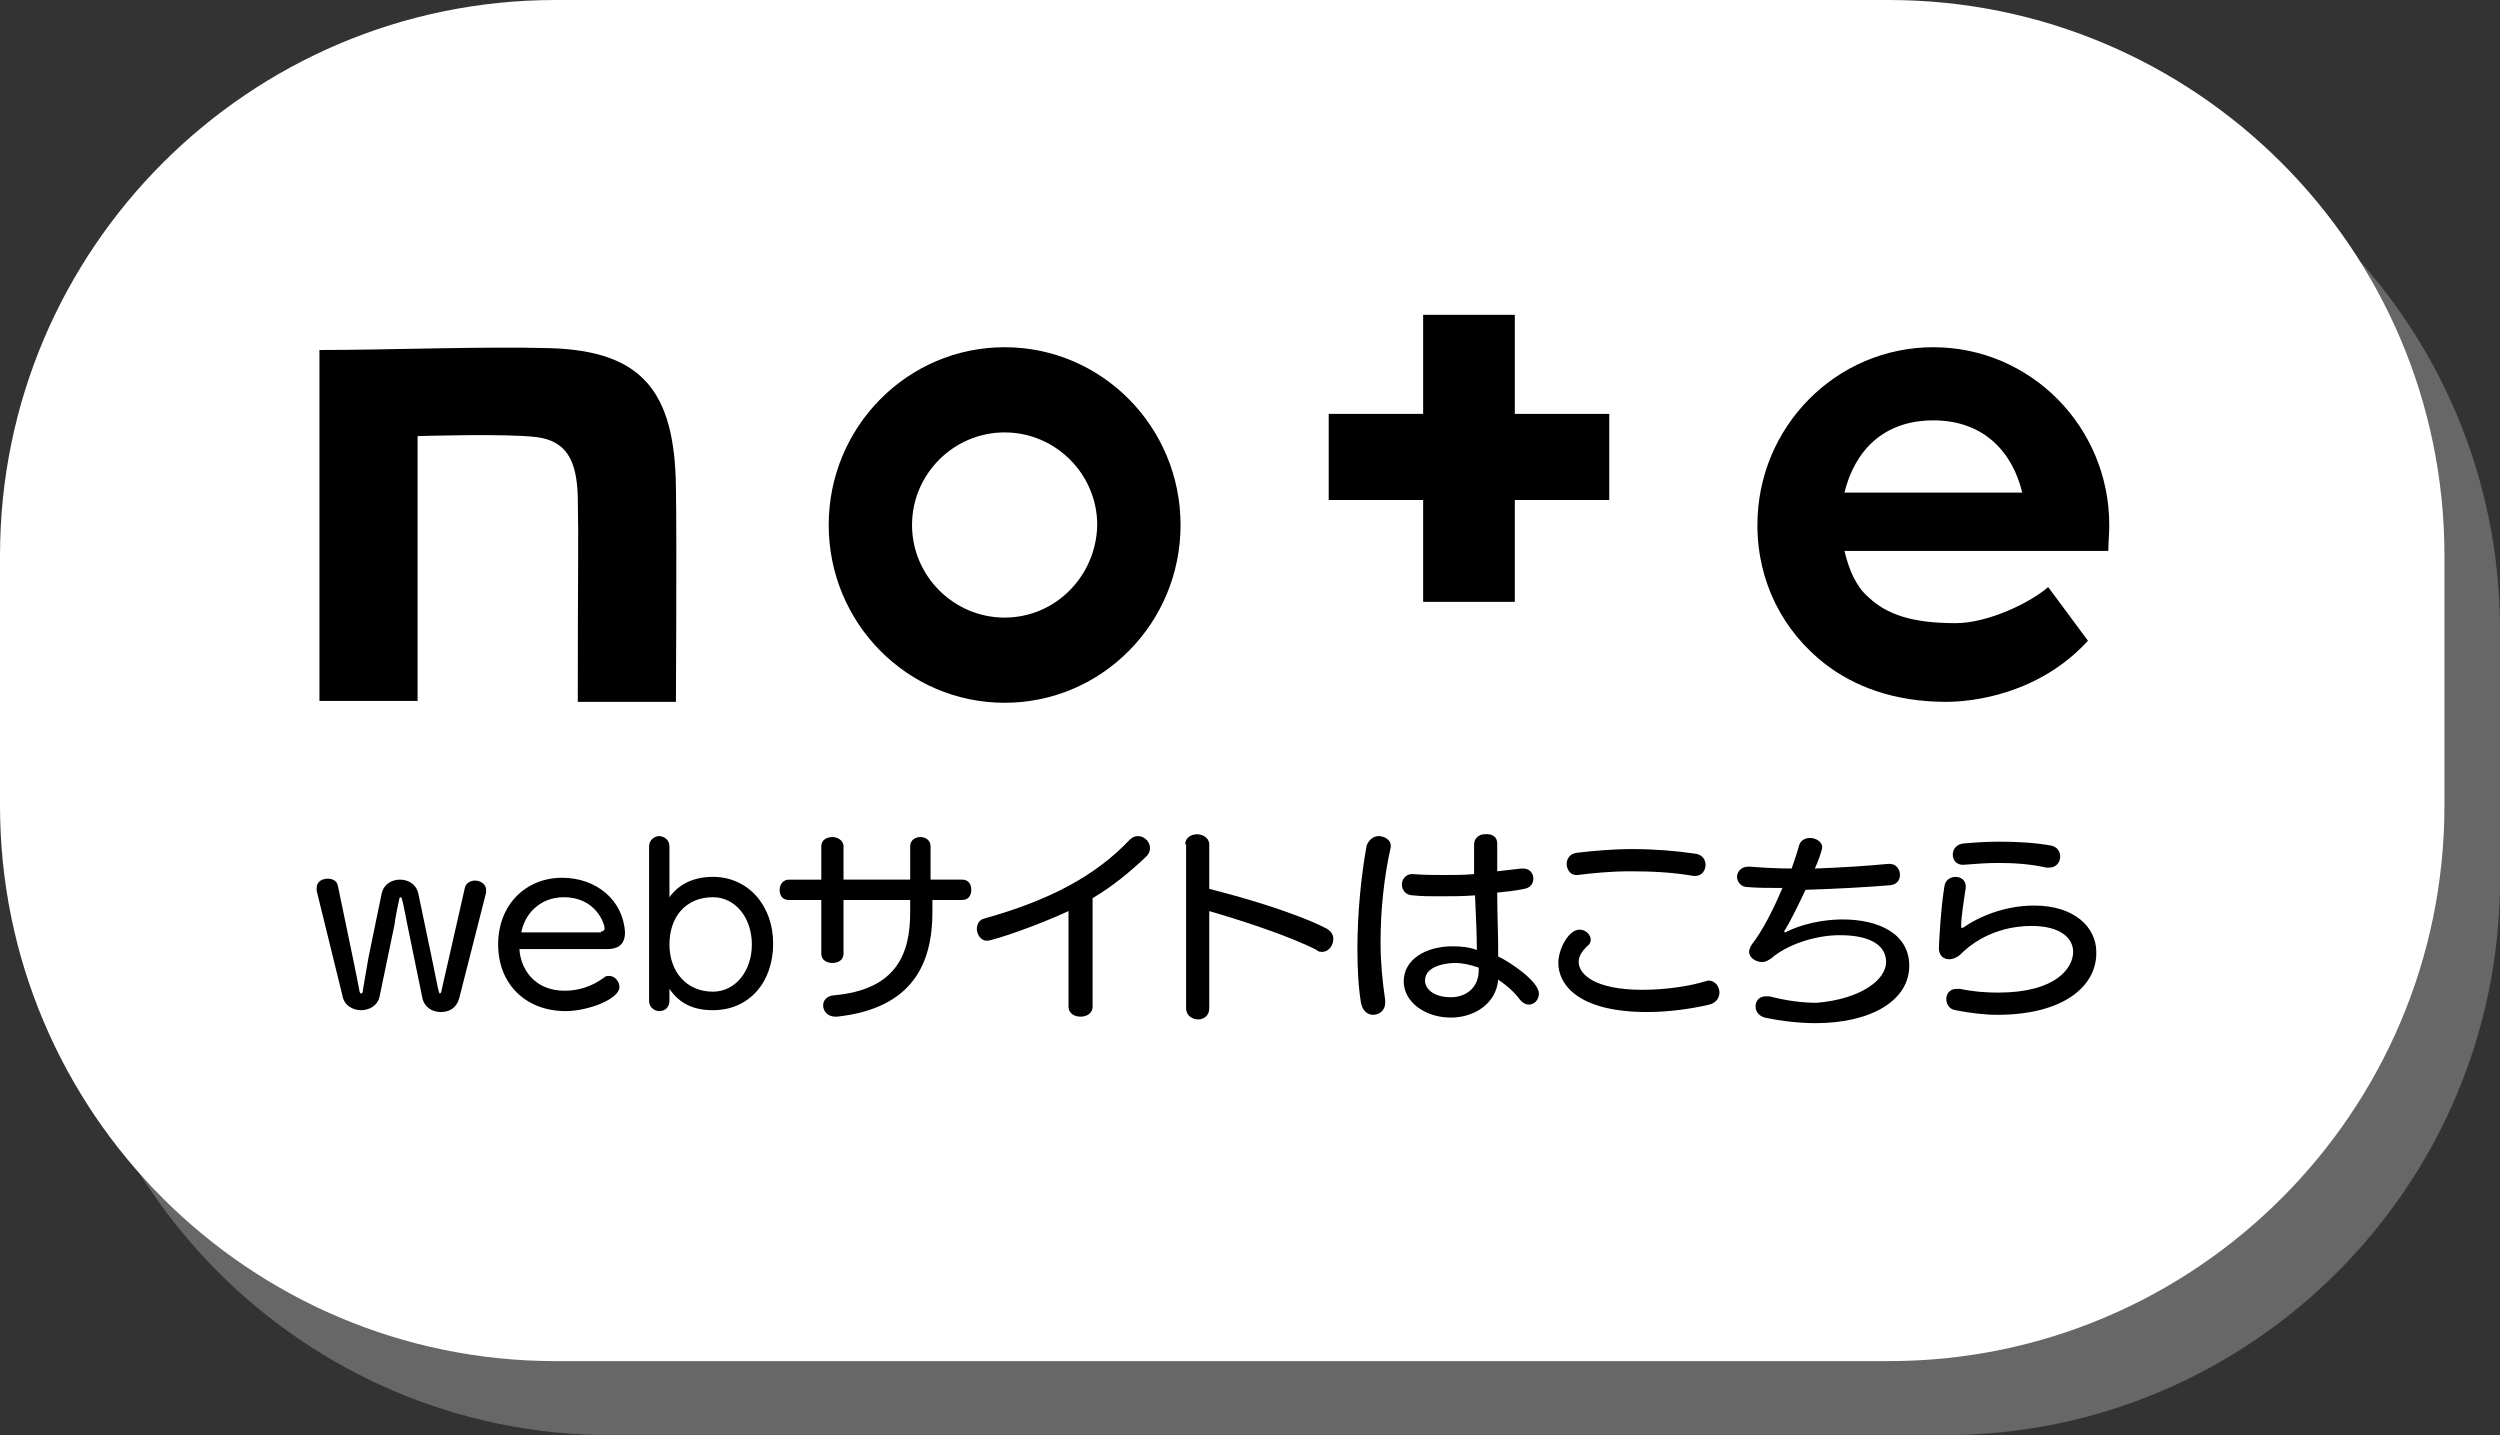 <?xml version="1.0" encoding="utf-8"?>
<!-- Generator: Adobe Illustrator 28.0.0, SVG Export Plug-In . SVG Version: 6.00 Build 0)  -->
<svg version="1.1" id="レイヤー_1" xmlns="http://www.w3.org/2000/svg" xmlns:xlink="http://www.w3.org/1999/xlink" x="0px"
	 y="0px" width="270px" height="155px" viewBox="0 0 270 155" style="enable-background:new 0 0 270 155;" xml:space="preserve">
<rect x="0" y="0" width="270" height="155" fill="#333333" stroke="none"/>
<style type="text/css">
	.st0{fill:#676767;}
	.st1{fill:#FFFFFF;}
</style>
<g>
	<path class="st0" d="M210,155H66c-33.1,0-60-26.9-60-60V68C6,34.9,32.9,8,66,8h144c33.1,0,60,26.9,60,60v27
		C270,128.1,243.1,155,210,155z"/>
	<path class="st1" d="M204,147H60c-33.1,0-60-26.9-60-60V60C0,26.9,26.9,0,60,0l144,0c33.1,0,60,26.9,60,60v27
		C264,120.1,237.1,147,204,147z"/>
	<g>
		<g>
			<g>
				<path d="M44,99.9c-0.5-2.6-0.6-3-0.7-3c-0.1,0-0.2,0.1-0.2,0.3c0,0-0.4,1.8-0.5,2.7l-1.6,7.7c-0.2,1-1.1,1.5-2,1.5
					c-0.9,0-1.8-0.5-2-1.5l-2.8-11.4c0-0.1,0-0.2,0-0.3c0-0.7,0.6-1,1.2-1c0.5,0,1,0.2,1.1,0.8l1.6,7.7c0.2,0.9,0.7,3.5,0.7,3.5
					c0,0.2,0.1,0.4,0.2,0.4c0.1,0,0.2-0.1,0.2-0.4c0,0,0.4-2.4,0.6-3.5l1.4-6.8c0.2-1.1,1.1-1.6,2-1.6c0.9,0,1.8,0.5,2,1.6l1.4,6.7
					c0.7,3.5,0.8,4,0.9,4c0.1,0,0.2-0.2,0.2-0.4c0,0,0.6-2.6,0.8-3.5l1.7-7.5c0.1-0.5,0.6-0.8,1.1-0.8c0.6,0,1.2,0.4,1.2,1
					c0,0.1,0,0.2,0,0.3l-2.9,11.4c-0.3,1.1-1.1,1.5-2,1.5c-0.9,0-1.8-0.5-2-1.6L44,99.9z"/>
				<path d="M67.5,100.7c0,1.5-1,1.8-1.9,1.8h-9.5c0.1,2,1.5,4.5,4.9,4.5c1.5,0,3-0.5,4.2-1.4c0.2-0.2,0.4-0.2,0.6-0.2
					c0.6,0,1.1,0.6,1.1,1.2c0,1.3-3.4,2.6-5.8,2.6c-4.3,0-7.3-2.9-7.3-7.2s3-7.2,6.9-7.2C64.4,94.8,67.3,97.2,67.5,100.7L67.5,100.7
					z M64.9,100.6c0.3,0,0.4-0.2,0.4-0.3c0-0.6-1-3.4-4.4-3.4c-2.5,0-4.2,1.7-4.6,3.8H64.9z"/>
				<path d="M72.3,108.1c0,0.7-0.5,1.1-1.1,1.1c-0.5,0-1.1-0.4-1.1-1.1V91.4c0-0.7,0.6-1.1,1.1-1.1s1.1,0.4,1.1,1.1v5.5
					c1-1.4,2.6-2.2,4.7-2.2c3.8,0,6.5,3.1,6.5,7.2c0,4.2-2.6,7.2-6.5,7.2c-2.1,0-3.6-0.7-4.7-2.3V108.1z M81.2,102
					c0-2.9-1.8-5.1-4.2-5.1c-3,0-4.7,2.2-4.7,5.1c0,2.9,1.8,5.1,4.7,5.1C79.4,107.1,81.2,104.9,81.2,102z"/>
				<path d="M100.7,97.2v1.3c0,5.4-2,10.4-10.3,11.3h-0.2c-0.8,0-1.3-0.6-1.3-1.2c0-0.5,0.3-1,1.1-1.1c7-0.6,8.3-4.7,8.3-9v-1.3
					h-7.2v5.8c0,0.7-0.6,1-1.2,1c-0.6,0-1.2-0.3-1.2-1v-5.8h-3.5c-0.7,0-1-0.5-1-1.1s0.4-1.1,1-1.1h3.5v-3.6c0-0.7,0.6-1,1.2-1
					c0.6,0,1.2,0.4,1.2,1V95h7.2v-3.6c0-0.7,0.6-1,1.1-1c0.5,0,1.1,0.3,1.1,1V95h3.4c0.7,0,1,0.5,1,1.1s-0.3,1.1-1,1.1H100.7z"/>
				<path d="M115.6,98.3c-3.6,1.7-8.4,3.3-9,3.3c-0.7,0-1.1-0.7-1.1-1.3c0-0.5,0.3-1,0.8-1.1c7.2-2,12.1-4.7,15.7-8.5
					c0.3-0.3,0.6-0.4,0.9-0.4c0.7,0,1.3,0.6,1.3,1.3c0,0.3-0.1,0.6-0.4,0.9c-1.8,1.7-3.6,3.2-5.8,4.5l0,11.7c0,0.8-0.7,1.1-1.3,1.1
					s-1.3-0.3-1.3-1.1V98.3z"/>
				<path d="M128,91.2c0-0.7,0.6-1.1,1.3-1.1c0.6,0,1.3,0.4,1.3,1.1v4.8c3.2,0.8,9.2,2.5,12.7,4.3c0.5,0.3,0.7,0.7,0.7,1.1
					c0,0.7-0.5,1.4-1.2,1.4c-0.2,0-0.4,0-0.6-0.2c-3.1-1.6-8.8-3.4-11.6-4.2v10.5c0,0.8-0.6,1.2-1.2,1.2c-0.6,0-1.3-0.4-1.3-1.2
					V91.2z"/>
				<path d="M148.9,90.3c0.6,0,1.3,0.4,1.3,1c0,0.1,0,0.2,0,0.2c-0.7,3.1-1.1,6.7-1.1,10.2c0,2.2,0.2,4.3,0.5,6.3c0,0.1,0,0.2,0,0.3
					c0,0.8-0.6,1.3-1.3,1.3c-0.6,0-1.1-0.4-1.3-1.2c-0.3-1.8-0.4-3.8-0.4-5.9c0-3.9,0.4-7.9,1-11.2
					C147.9,90.6,148.4,90.3,148.9,90.3z M161.7,91.1c0,0.7,0,1.8,0,3c0.9-0.1,1.8-0.2,2.6-0.3c0.1,0,0.2,0,0.2,0
					c0.7,0,1.1,0.5,1.1,1.1c0,0.5-0.3,1-1,1.1c-0.9,0.2-1.9,0.3-2.9,0.4c0,2.3,0.1,4.5,0.1,5.6c0,0.4,0,0.8,0,1.3
					c1.3,0.6,4.4,2.7,4.4,4c0,0.7-0.5,1.2-1.1,1.2c-0.3,0-0.7-0.2-1-0.6c-0.6-0.8-1.4-1.5-2.3-2.1c-0.2,2.6-2.6,4.1-5.1,4.1
					c-2.8,0-5.1-1.7-5.1-3.9c0-2.4,2.4-3.8,5.3-3.8c0.9,0,1.8,0.1,2.6,0.4c0-1.6-0.1-3.8-0.2-5.9c-1.3,0.1-2.5,0.1-3.8,0.1
					c-1,0-2,0-2.9-0.1c-0.8,0-1.2-0.6-1.2-1.2c0-0.5,0.4-1.1,1.1-1.1h0.1c1.1,0.1,2.3,0.1,3.5,0.1c1,0,2.1,0,3.1-0.1
					c0-1.3,0-2.4,0-3.2c0-0.7,0.6-1.1,1.1-1.1C161.2,90,161.7,90.4,161.7,91.1L161.7,91.1z M159.7,104.5c-0.9-0.3-1.7-0.5-2.6-0.5
					c-0.6,0-3.2,0.2-3.2,1.9c0,0.8,0.8,1.8,2.8,1.8c1.6,0,3-1,3-2.9V104.5z"/>
				<path d="M177.9,109.3c-7.5,0-9.6-3-9.6-5.3c0-1.5,1.1-3.6,2.3-3.6c0.6,0,1.2,0.5,1.2,1.1c0,0.2-0.1,0.5-0.4,0.7
					c-0.6,0.6-0.9,1.1-0.9,1.7c0,1.3,1.7,3,6.9,3c2.5,0,5.1-0.4,6.7-0.9c0.1,0,0.3-0.1,0.4-0.1c0.7,0,1.2,0.6,1.2,1.3
					c0,0.5-0.3,1.1-1.1,1.3C182.9,108.9,180.4,109.3,177.9,109.3z M182.9,94.6c-2.3-0.4-4.6-0.5-6.8-0.5s-4.1,0.2-5.7,0.4
					c0,0-0.1,0-0.2,0c-0.6,0-1-0.6-1-1.2c0-0.5,0.3-1.1,1.1-1.2c1.7-0.2,3.8-0.4,6-0.4c2.4,0,4.8,0.2,6.8,0.5
					c0.8,0.1,1.1,0.7,1.1,1.2c0,0.6-0.4,1.2-1.1,1.2C183.1,94.6,183,94.6,182.9,94.6z"/>
				<path d="M203.7,103.9c0-1.8-1.7-2.9-5-2.9c-2.8,0-5.8,1.1-7.4,2.5c-0.3,0.2-0.6,0.4-1,0.4c-0.7,0-1.4-0.5-1.4-1.1
					c0-0.2,0.1-0.5,0.3-0.8c1.1-1.4,2.3-3.7,3.3-6.1c-1.4,0-2.7,0-3.8-0.1c-0.7,0-1.1-0.6-1.1-1.1s0.4-1.1,1.2-1.1h0.2
					c1.3,0.1,2.9,0.2,4.5,0.2c0.3-0.9,0.6-1.7,0.8-2.5c0.2-0.6,0.7-0.8,1.2-0.8c0.6,0,1.3,0.4,1.3,1c0,0.3-0.5,1.7-0.8,2.3
					c2.9-0.1,5.9-0.3,7.9-0.5c0.1,0,0.1,0,0.2,0c0.7,0,1.1,0.6,1.1,1.2c0,0.5-0.3,1-1,1.1c-2.4,0.2-5.9,0.4-9.2,0.5
					c-0.9,1.9-1.7,3.5-2.2,4.3c-0.1,0.1-0.1,0.2-0.1,0.2s0,0.1,0.1,0.1c0,0,0.1,0,0.2-0.1c2.5-1.2,5.1-1.3,6-1.3c4,0,7.2,1.6,7.2,5
					c0,3.8-4.2,6.2-10.1,6.2c-1.7,0-3.6-0.2-5.5-0.6c-0.7-0.2-1-0.7-1-1.2c0-0.6,0.4-1.1,1.1-1.1c0.1,0,0.3,0,0.4,0
					c1.9,0.5,3.6,0.7,5.1,0.7C201,107.9,203.7,105.8,203.7,103.9L203.7,103.9z"/>
				<path d="M215.7,109.6c-1.4,0-3-0.2-4.5-0.5c-0.7-0.1-1-0.7-1-1.2c0-0.6,0.4-1.1,1.1-1.1c0.1,0,0.3,0,0.4,0
					c1.4,0.3,2.8,0.4,4.1,0.4c6.3,0,8.1-2.7,8.1-4.4c0-1.5-1.4-2.8-4.5-2.8c-1.7,0-5,0.4-7.7,3.1c-0.3,0.3-0.8,0.5-1.2,0.5
					c-0.6,0-1.1-0.4-1.1-1.2c0-0.4,0.2-4.3,0.6-6.7c0.1-0.7,0.7-1,1.2-1c0.6,0,1.1,0.4,1.1,1c0,0.1,0,0.2,0,0.2
					c-0.2,1.3-0.5,3.2-0.5,4.2c0,0.1,0,0.1,0.1,0.1c0,0,0.1,0,0.1,0c1.7-1.2,4.5-2.4,7.7-2.4c4.4,0,6.7,2.4,6.7,5
					C226.5,106.4,223,109.6,215.7,109.6z M212,93.4c-0.7,0-1.1-0.5-1.1-1.1s0.4-1.1,1.1-1.2c1.1-0.1,2.5-0.2,3.9-0.2
					c1.8,0,3.8,0.1,5.5,0.4c0.8,0.1,1.1,0.7,1.1,1.2c0,0.6-0.4,1.2-1.2,1.2c-0.1,0-0.2,0-0.3,0c-1.8-0.4-3.5-0.5-5.2-0.5
					c-1.3,0-2.5,0.1-3.8,0.2H212z"/>
			</g>
		</g>
		<g>
			<path d="M59.4,37.6c-7.3-0.2-17.5,0.2-24.9,0.2v37.9h10.6V47.1c0,0,9.4-0.3,12.8,0.1c3.2,0.4,4.4,2.4,4.5,6.5
				c0.1,4.7,0,7.2,0,22.1H73c0,0,0.1-17.1,0-23.1C72.9,42.1,69.2,37.9,59.4,37.6z"/>
			<path d="M108.5,37.5c-10.5,0-19,8.6-19,19.2s8.5,19.2,19,19.2s19-8.6,19-19.2S119,37.5,108.5,37.5z M108.5,66.7
				c-5.5,0-10-4.5-10-10s4.5-10,10-10c5.5,0,10,4.5,10,10C118.4,62.2,114,66.7,108.5,66.7z"/>
			<path d="M227.8,56.7c0-10.6-8.5-19.2-19-19.2c-10.5,0-19,8.6-19,19.2c0,6.2,2.8,11.5,7.3,15c3.1,2.4,7.4,4.1,13.1,4.1
				c2.8,0,10-0.8,15.3-6.6l-4.3-5.8c-1.8,1.6-6.4,3.9-10,3.9c-4.6,0-7.4-0.9-9.4-2.8c-1.3-1.1-2.1-2.9-2.6-5h28.5
				C227.7,58.6,227.8,57.7,227.8,56.7z M199.2,53.2c1.1-4.5,4.2-7.8,9.6-7.8c5.6,0,8.6,3.6,9.6,7.8H199.2z"/>
			<path d="M163.6,34h-9.9v10.7h-10.2V54h10.2V65h9.9V54h10.2v-9.3h-10.2V34z"/>
		</g>
	</g>
</g>
<g>
</g>
<g>
</g>
<g>
</g>
<g>
</g>
<g>
</g>
<g>
</g>
<g>
</g>
<g>
</g>
<g>
</g>
<g>
</g>
<g>
</g>
<g>
</g>
<g>
</g>
<g>
</g>
<g>
</g>
</svg>
